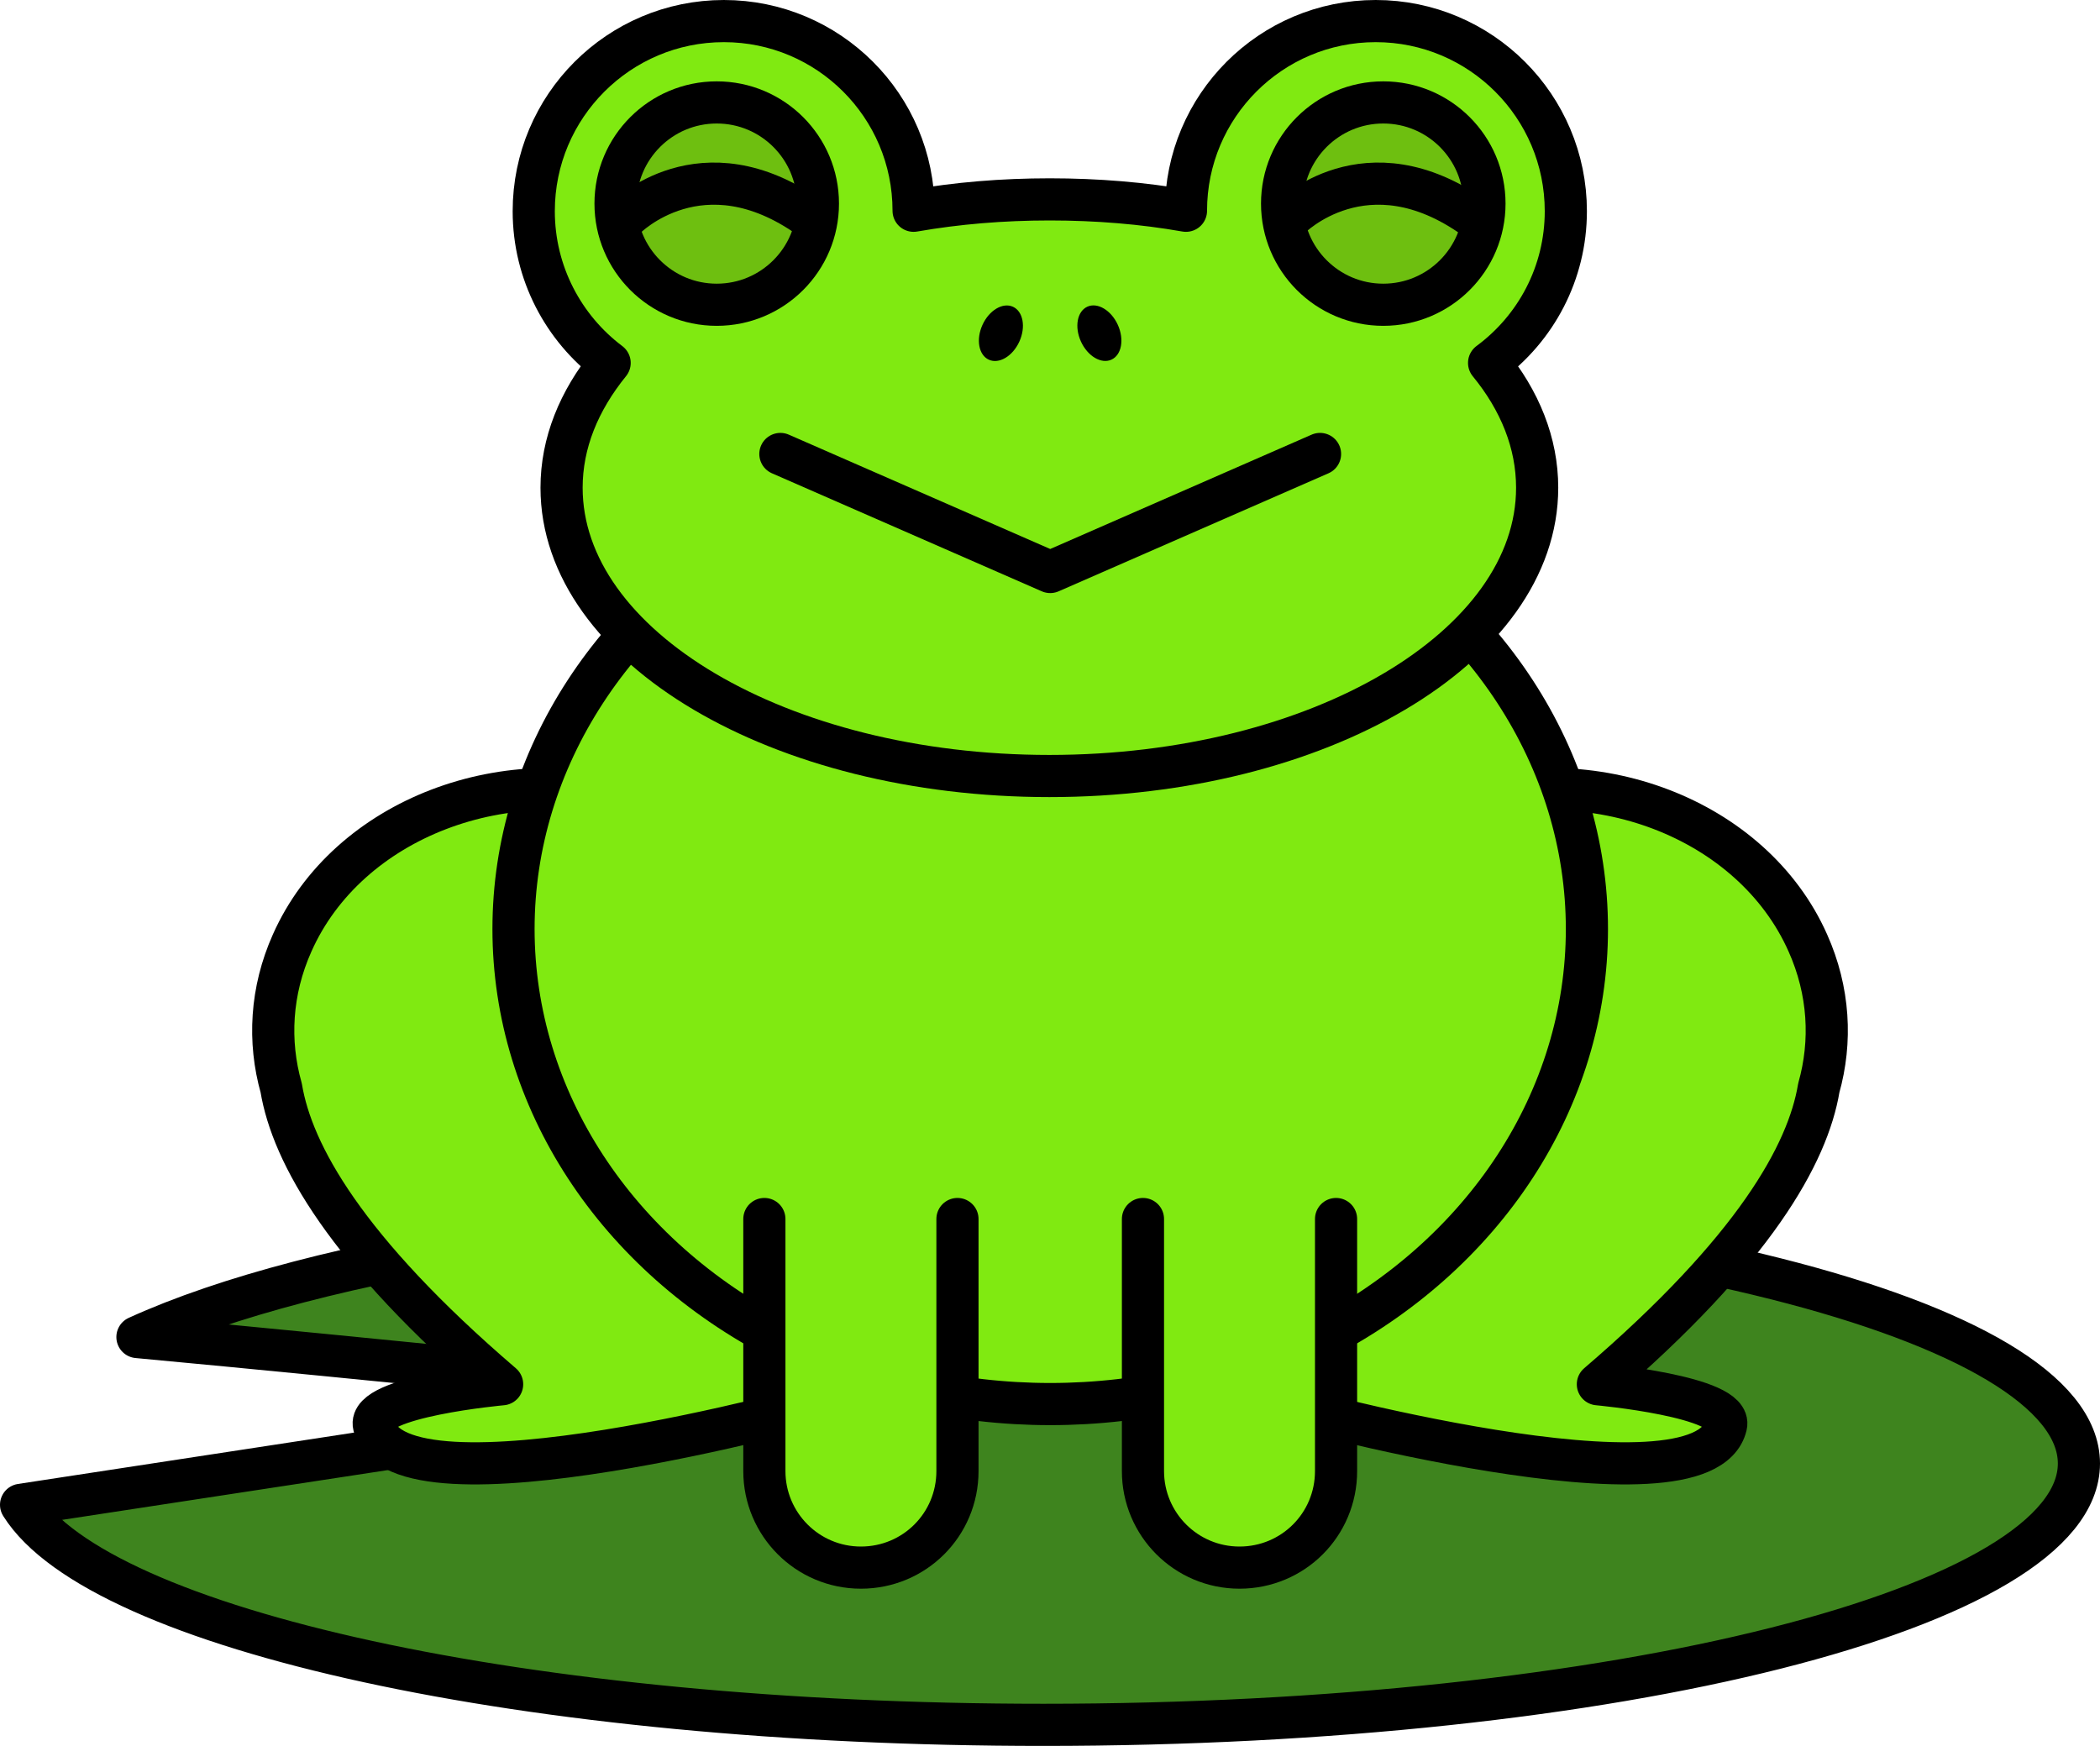 <svg version="1.1" id="frogOnLilypadGraphic" xmlns="http://www.w3.org/2000/svg" xmlns:xlink="http://www.w3.org/1999/xlink" x="0px" y="0px" viewBox="0 0 498.1 414.2" enable-background="new 0 0 498.1 414.2" xml:space="preserve"><g id="frogOnLilypad"><g><path fill="#3E841E" stroke="#000000" stroke-width="10" stroke-linecap="round" stroke-linejoin="round" stroke-miterlimit="10" d="  M493.1,347.2c0,34.2-109.9,62-245.6,62C125.1,409.2,23.6,386.6,5,357l168.8-25.8c0,0-88.3-9.1-141.2-14c41.9-19.1,122.5-32,215-32  C383.2,285.2,493.1,313,493.1,347.2z"/></g><g><g><path fill="#80EA11" stroke="#000000" stroke-width="10" stroke-linecap="round" stroke-linejoin="round" stroke-miterlimit="10" d="   M195.9,250c0.4-3.5,0.4-7,0-10.5l0-0.1l0,0c-2.2-21-17.5-40.1-41.6-48.3c-33.8-11.5-71.9,3.1-85,32.6   c-5.1,11.4-5.7,23.4-2.6,34.4c2.6,15.6,15.2,38.4,52.4,70.3c0,0-32.1,2.9-30.4,9.8c5.4,22.9,106.8-5.3,106.8-5.3L195.9,250z"/><path fill="#80EA11" stroke="#000000" stroke-width="10" stroke-linecap="round" stroke-linejoin="round" stroke-miterlimit="10" d="   M302.2,250c-0.4-3.5-0.4-7,0-10.5l0-0.1l0,0c2.2-21,17.5-40.1,41.6-48.3c33.8-11.5,71.9,3.1,85,32.6c5.1,11.4,5.7,23.4,2.6,34.4   c-2.6,15.6-15.2,38.4-52.4,70.3c0,0,32.1,2.9,30.4,9.8c-5.4,22.9-106.8-5.3-106.8-5.3L302.2,250z"/></g><g><ellipse fill="#80EA11" stroke="#000000" stroke-width="10" stroke-linecap="round" stroke-linejoin="round" stroke-miterlimit="10" cx="249.1" cy="220.4" rx="127.3" ry="112.7"/></g><g><path fill="#80EA11" stroke="#000000" stroke-width="10" stroke-linecap="round" stroke-linejoin="round" stroke-miterlimit="10" d="   M371.4,50.1c0-24.9-20.2-45.1-45.1-45.1c-24.9,0-45,20.2-45,45c-10.2-1.8-21.1-2.7-32.3-2.7c-11.2,0-22,0.9-32.3,2.7   c0-24.9-20.2-45-45-45c-24.9,0-45.1,20.2-45.1,45.1c0,14.7,7.1,27.8,18,36c-7.3,9-11.4,19-11.4,29.6c0,37.8,51.8,68.4,115.7,68.4   s115.7-30.6,115.7-68.4c0-10.6-4.1-20.7-11.4-29.6C364.3,77.9,371.4,64.8,371.4,50.1z"/><g><circle fill="#6EBF10" stroke="#000000" stroke-width="10" stroke-linecap="round" stroke-linejoin="round" stroke-miterlimit="10" cx="170" cy="48.3" r="24"/><circle fill="#6EBF10" stroke="#000000" stroke-width="10" stroke-linecap="round" stroke-linejoin="round" stroke-miterlimit="10" cx="328.1" cy="48.3" r="24"/><path fill="none" stroke="#000000" stroke-width="10" stroke-linecap="round" stroke-linejoin="round" stroke-miterlimit="10" d="   M148.4,51.7c0,0,18-18.3,43.7,0"/><path fill="none" stroke="#000000" stroke-width="10" stroke-linecap="round" stroke-linejoin="round" stroke-miterlimit="10" d="   M306,51.7c0,0,18-18.3,43.7,0"/></g><g><polyline fill="none" stroke="#000000" stroke-width="10" stroke-linecap="round" stroke-linejoin="round" stroke-miterlimit="10" points="   185.1,107.7 249.1,135.7 313.1,107.7   "/></g><g><ellipse transform="matrix(0.91 0.415 -0.415 0.91 54.29 -91.404)" cx="237.3" cy="79.1" rx="4.8" ry="6.9"/><ellipse transform="matrix(-0.91 0.415 -0.415 -0.91 530.916 42.792)" cx="260.8" cy="79.1" rx="4.8" ry="6.9"/></g></g><g><path fill="#80EA11" stroke="#000000" stroke-width="10" stroke-linecap="round" stroke-linejoin="round" stroke-miterlimit="10" d="   M181.3,289.2V349c0,12.6,10.2,22.9,22.9,22.9s22.9-10.2,22.9-22.9v-59.8"/><path fill="#80EA11" stroke="#000000" stroke-width="10" stroke-linecap="round" stroke-linejoin="round" stroke-miterlimit="10" d="   M271.1,289.2V349c0,12.6,10.2,22.9,22.9,22.9s22.9-10.2,22.9-22.9v-59.8"/></g></g></g></svg>